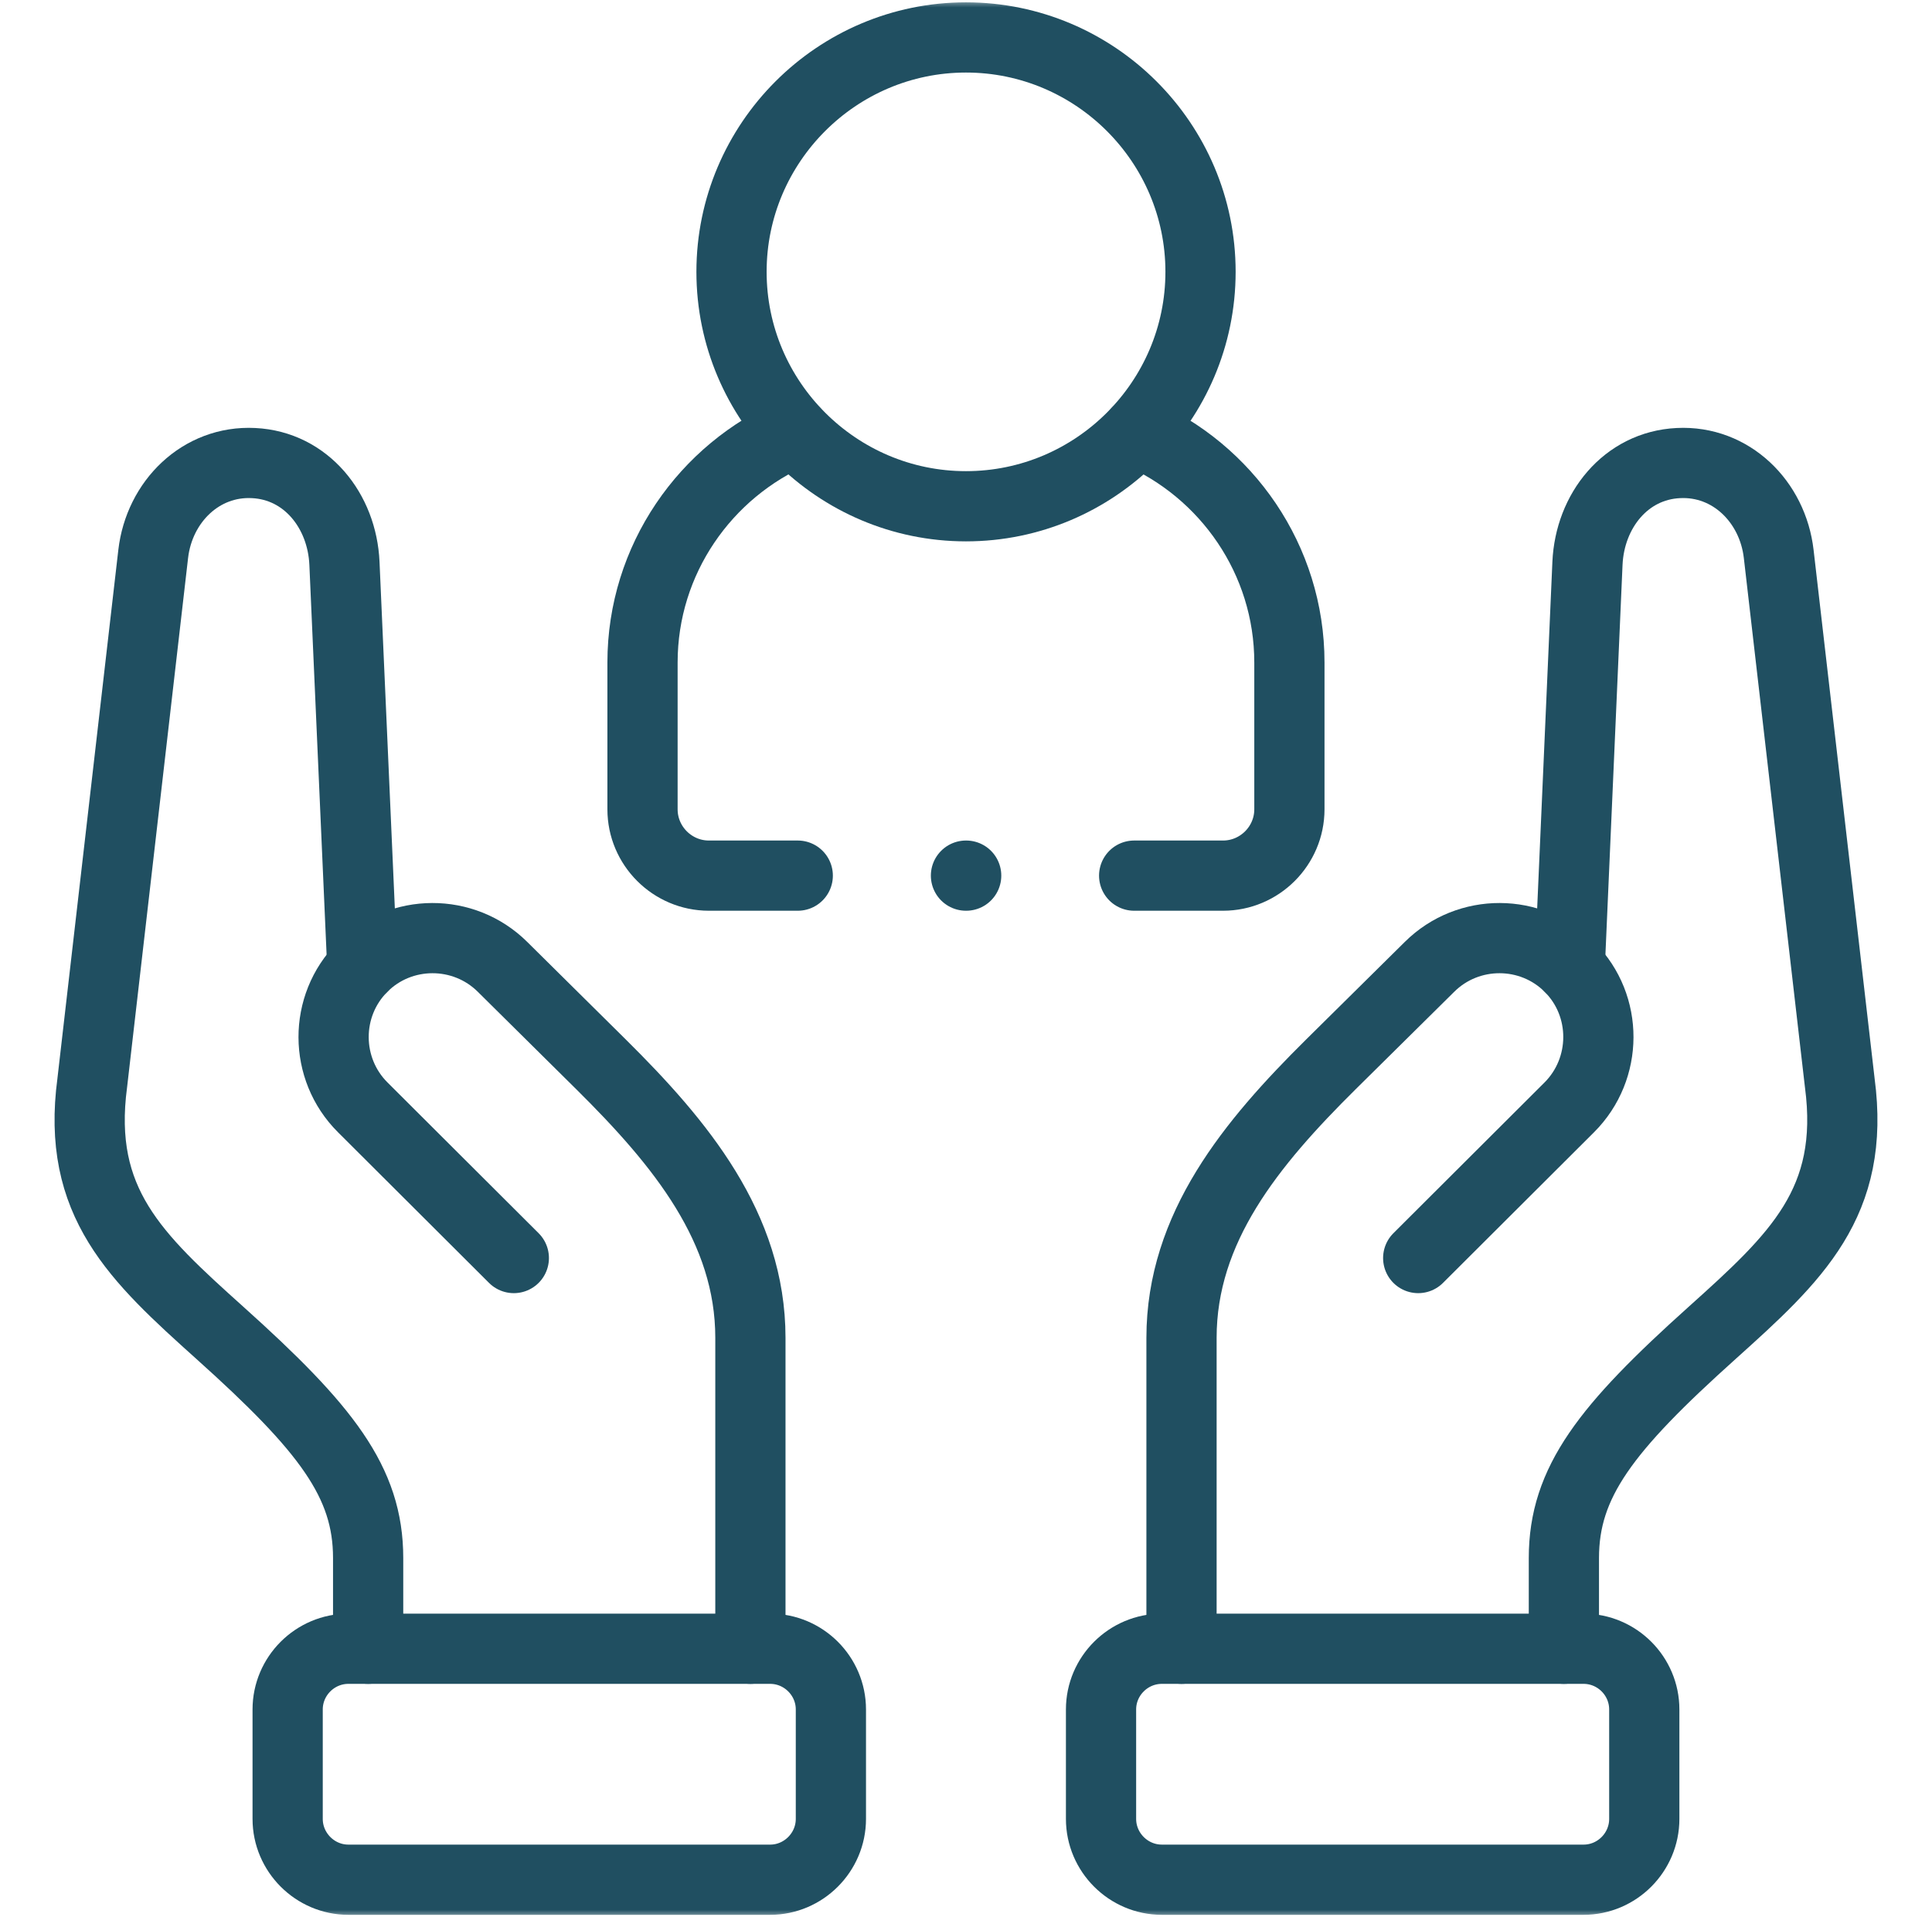 <?xml version="1.0" encoding="UTF-8"?> <svg xmlns="http://www.w3.org/2000/svg" width="133" height="132" viewBox="0 0 133 132" fill="none"><mask id="mask0_531_2735" style="mask-type:luminance" maskUnits="userSpaceOnUse" x="0" y="0" width="133" height="132"><path d="M0.5 0H132.5V132H0.5V0Z" fill="white"></path></mask><g mask="url(#mask0_531_2735)"><path d="M75.796 125.234V117.7C75.796 115.398 77.682 113.52 79.984 113.52H109.012C111.314 113.52 113.193 115.398 113.193 117.7V125.234C113.193 127.536 111.314 129.422 109.012 129.422H79.984C77.682 129.422 75.796 127.536 75.796 125.234Z" stroke="#204F61" stroke-width="4.834" stroke-miterlimit="10" stroke-linecap="round" stroke-linejoin="round"></path><path d="M81.336 113.52V92.115C81.336 84.529 86.132 78.719 91.621 73.282L98.412 66.566C101.08 63.921 105.415 63.935 108.061 66.596C110.707 69.256 110.685 73.589 108.032 76.242L97.63 86.619" stroke="#204F61" stroke-width="4.834" stroke-miterlimit="10" stroke-linecap="round" stroke-linejoin="round"></path><path d="M107.659 113.52V107.271C107.659 102.046 110.554 98.334 117.864 91.772C123.646 86.576 127.747 82.797 126.65 74.546L122.447 38.139C122.031 34.536 119.158 31.7 115.539 31.883C111.921 32.058 109.443 35.164 109.282 38.789L108.061 66.596" stroke="#204F61" stroke-width="4.834" stroke-miterlimit="10" stroke-linecap="round" stroke-linejoin="round"></path><path d="M57.199 125.234V117.7C57.199 115.398 55.313 113.52 53.018 113.52H23.983C21.688 113.52 19.802 115.398 19.802 117.7V125.234C19.802 127.536 21.688 129.422 23.983 129.422H53.018C55.313 129.422 57.199 127.536 57.199 125.234Z" stroke="#204F61" stroke-width="4.834" stroke-miterlimit="10" stroke-linecap="round" stroke-linejoin="round"></path><path d="M25.343 113.52V107.271C25.343 102.046 22.448 98.334 15.138 91.772C9.356 86.576 5.248 82.797 6.352 74.546L10.547 38.139C10.964 34.536 13.837 31.7 17.455 31.883C21.074 32.058 23.552 35.164 23.712 38.789L24.941 66.596" stroke="#204F61" stroke-width="4.834" stroke-miterlimit="10" stroke-linecap="round" stroke-linejoin="round"></path><path d="M51.658 113.52V92.115C51.658 84.529 46.863 78.719 41.373 73.282L34.59 66.566C31.922 63.921 27.58 63.935 24.941 66.596C22.295 69.256 22.309 73.589 24.97 76.242L35.372 86.619" stroke="#204F61" stroke-width="4.834" stroke-miterlimit="10" stroke-linecap="round" stroke-linejoin="round"></path><path d="M66.498 34.857C75.394 34.857 82.645 27.608 82.645 18.714C82.645 9.827 75.394 2.578 66.498 2.578C57.609 2.578 50.358 9.827 50.358 18.714C50.358 27.608 57.609 34.857 66.498 34.857Z" stroke="#204F61" stroke-width="4.834" stroke-miterlimit="10" stroke-linecap="round" stroke-linejoin="round"></path><path d="M54.918 60.289H48.8C46.285 60.289 44.231 58.235 44.231 55.721V45.615C44.231 38.526 48.566 32.395 54.721 29.756M78.273 29.756C84.428 32.395 88.763 38.526 88.763 45.615V55.721C88.763 58.235 86.709 60.289 84.194 60.289H78.076" stroke="#204F61" stroke-width="4.834" stroke-miterlimit="10" stroke-linecap="round" stroke-linejoin="round"></path><path d="M66.512 60.289H66.498" stroke="#204F61" stroke-width="4.834" stroke-miterlimit="10" stroke-linecap="round" stroke-linejoin="round"></path></g></svg> 